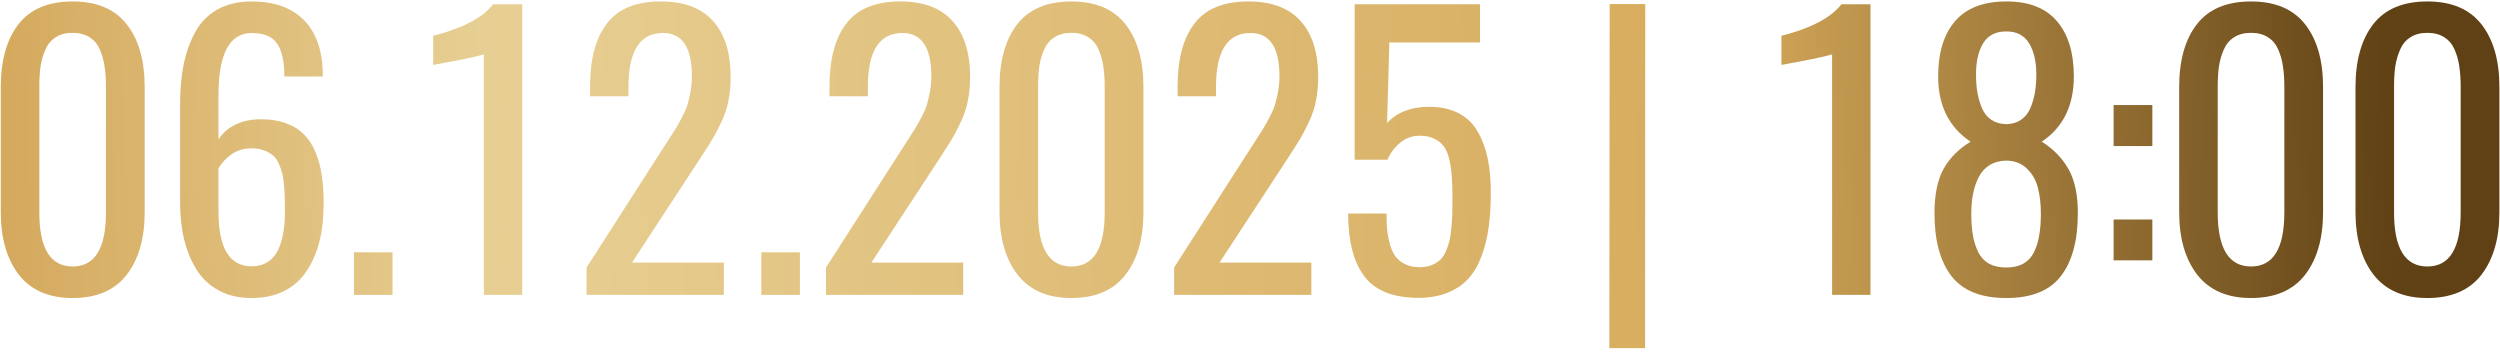 <?xml version="1.0" encoding="UTF-8"?> <svg xmlns="http://www.w3.org/2000/svg" width="195" height="28" viewBox="0 0 195 28" fill="none"><path d="M5.666 23.246C3.816 23.246 2.417 22.64 1.469 21.428C0.53 20.206 0.061 18.579 0.061 16.547V6.799C0.061 4.712 0.521 3.076 1.441 1.891C2.362 0.706 3.77 0.113 5.666 0.113C7.553 0.113 8.961 0.71 9.891 1.904C10.82 3.089 11.285 4.721 11.285 6.799V16.547C11.285 18.598 10.816 20.229 9.877 21.441C8.938 22.645 7.535 23.246 5.666 23.246ZM3.068 16.574C3.068 19.381 3.934 20.785 5.666 20.785C7.398 20.785 8.264 19.381 8.264 16.574V6.771C8.264 6.161 8.227 5.628 8.154 5.172C8.09 4.707 7.967 4.27 7.785 3.859C7.603 3.44 7.334 3.121 6.979 2.902C6.623 2.674 6.186 2.561 5.666 2.561C5.146 2.561 4.709 2.674 4.354 2.902C3.998 3.121 3.729 3.44 3.547 3.859C3.365 4.27 3.237 4.707 3.164 5.172C3.1 5.628 3.068 6.161 3.068 6.771V16.574Z" fill="url(#paint0_linear_2013_119001)"></path><path d="M19.625 20.771C20.108 20.771 20.523 20.662 20.869 20.443C21.215 20.225 21.484 19.919 21.676 19.527C21.867 19.126 22.004 18.684 22.086 18.201C22.177 17.718 22.223 17.176 22.223 16.574C22.223 16.1 22.218 15.727 22.209 15.453C22.209 15.171 22.191 14.829 22.154 14.428C22.118 14.018 22.068 13.699 22.004 13.471C21.94 13.234 21.844 12.979 21.717 12.705C21.589 12.432 21.434 12.227 21.252 12.09C21.07 11.944 20.842 11.821 20.568 11.721C20.295 11.62 19.98 11.57 19.625 11.57C19.042 11.57 18.527 11.721 18.08 12.021C17.643 12.322 17.296 12.691 17.041 13.129V16.506C17.041 19.35 17.902 20.771 19.625 20.771ZM19.625 23.246C18.668 23.246 17.825 23.055 17.096 22.672C16.376 22.289 15.797 21.756 15.359 21.072C14.922 20.389 14.594 19.605 14.375 18.721C14.156 17.837 14.047 16.866 14.047 15.809V8.166C14.047 7.008 14.138 5.969 14.32 5.049C14.512 4.119 14.812 3.276 15.223 2.52C15.633 1.754 16.212 1.161 16.959 0.742C17.706 0.323 18.595 0.113 19.625 0.113C21.384 0.113 22.738 0.592 23.686 1.549C24.634 2.497 25.13 3.859 25.176 5.637C25.176 5.664 25.176 5.719 25.176 5.801C25.185 5.874 25.189 5.928 25.189 5.965H22.182C22.182 4.816 21.995 3.964 21.621 3.408C21.247 2.852 20.587 2.574 19.639 2.574C17.907 2.574 17.041 4.192 17.041 7.428V10.873C17.351 10.39 17.788 10.007 18.354 9.725C18.928 9.442 19.598 9.301 20.363 9.301C21.102 9.301 21.749 9.406 22.305 9.615C22.87 9.816 23.335 10.103 23.699 10.477C24.073 10.841 24.374 11.301 24.602 11.857C24.838 12.413 25.003 13.015 25.094 13.662C25.194 14.309 25.244 15.038 25.244 15.85C25.244 16.697 25.18 17.486 25.053 18.215C24.925 18.935 24.715 19.609 24.424 20.238C24.141 20.858 23.786 21.391 23.357 21.838C22.929 22.275 22.396 22.622 21.758 22.877C21.129 23.123 20.418 23.246 19.625 23.246Z" fill="url(#paint1_linear_2013_119001)"></path><path d="M27.609 23V19.678H30.617V23H27.609Z" fill="url(#paint2_linear_2013_119001)"></path><path d="M37.74 23V4.229C37.731 4.247 37.649 4.274 37.494 4.311C37.348 4.347 37.157 4.393 36.92 4.447C36.692 4.493 36.441 4.548 36.168 4.611C35.895 4.666 35.617 4.721 35.334 4.775C35.06 4.821 34.81 4.867 34.582 4.912C34.363 4.958 34.176 4.994 34.022 5.021L33.789 5.062V2.793C36.095 2.201 37.654 1.38 38.465 0.332H40.734V23H37.74Z" fill="url(#paint3_linear_2013_119001)"></path><path d="M45.752 23V20.867L51.522 11.871C51.64 11.689 51.84 11.379 52.123 10.941C52.415 10.495 52.615 10.18 52.725 9.998C52.843 9.807 53.003 9.52 53.203 9.137C53.404 8.754 53.545 8.426 53.627 8.152C53.709 7.879 53.786 7.546 53.859 7.154C53.932 6.762 53.969 6.361 53.969 5.951C53.969 3.7 53.217 2.574 51.713 2.574C49.917 2.574 49.02 3.969 49.02 6.758V7.51H46.025V6.744C46.025 4.611 46.463 2.975 47.338 1.836C48.213 0.688 49.617 0.113 51.549 0.113C53.353 0.113 54.712 0.624 55.623 1.645C56.535 2.665 56.99 4.11 56.99 5.979C56.99 6.644 56.935 7.255 56.826 7.811C56.726 8.367 56.544 8.927 56.279 9.492C56.015 10.048 55.787 10.486 55.596 10.805C55.404 11.124 55.099 11.607 54.68 12.254C54.598 12.372 54.538 12.463 54.502 12.527L49.293 20.484H56.457V23H45.752Z" fill="url(#paint4_linear_2013_119001)"></path><path d="M59.383 23V19.678H62.391V23H59.383Z" fill="url(#paint5_linear_2013_119001)"></path><path d="M64.428 23V20.867L70.197 11.871C70.316 11.689 70.516 11.379 70.799 10.941C71.091 10.495 71.291 10.18 71.4 9.998C71.519 9.807 71.678 9.52 71.879 9.137C72.079 8.754 72.221 8.426 72.303 8.152C72.385 7.879 72.462 7.546 72.535 7.154C72.608 6.762 72.644 6.361 72.644 5.951C72.644 3.7 71.893 2.574 70.389 2.574C68.593 2.574 67.695 3.969 67.695 6.758V7.51H64.701V6.744C64.701 4.611 65.139 2.975 66.014 1.836C66.889 0.688 68.292 0.113 70.225 0.113C72.029 0.113 73.387 0.624 74.299 1.645C75.21 2.665 75.666 4.11 75.666 5.979C75.666 6.644 75.611 7.255 75.502 7.811C75.402 8.367 75.219 8.927 74.955 9.492C74.691 10.048 74.463 10.486 74.272 10.805C74.08 11.124 73.775 11.607 73.356 12.254C73.273 12.372 73.214 12.463 73.178 12.527L67.969 20.484H75.133V23H64.428Z" fill="url(#paint6_linear_2013_119001)"></path><path d="M83.568 23.246C81.718 23.246 80.319 22.64 79.371 21.428C78.432 20.206 77.963 18.579 77.963 16.547V6.799C77.963 4.712 78.423 3.076 79.344 1.891C80.264 0.706 81.672 0.113 83.568 0.113C85.455 0.113 86.863 0.71 87.793 1.904C88.723 3.089 89.188 4.721 89.188 6.799V16.547C89.188 18.598 88.718 20.229 87.779 21.441C86.841 22.645 85.437 23.246 83.568 23.246ZM80.971 16.574C80.971 19.381 81.837 20.785 83.568 20.785C85.3 20.785 86.166 19.381 86.166 16.574V6.771C86.166 6.161 86.13 5.628 86.057 5.172C85.993 4.707 85.87 4.27 85.688 3.859C85.505 3.44 85.236 3.121 84.881 2.902C84.525 2.674 84.088 2.561 83.568 2.561C83.049 2.561 82.611 2.674 82.256 2.902C81.9 3.121 81.632 3.44 81.449 3.859C81.267 4.27 81.139 4.707 81.066 5.172C81.003 5.628 80.971 6.161 80.971 6.771V16.574Z" fill="url(#paint7_linear_2013_119001)"></path><path d="M91.58 23V20.867L97.35 11.871C97.468 11.689 97.669 11.379 97.951 10.941C98.243 10.495 98.443 10.18 98.553 9.998C98.671 9.807 98.831 9.52 99.031 9.137C99.232 8.754 99.373 8.426 99.455 8.152C99.537 7.879 99.615 7.546 99.688 7.154C99.76 6.762 99.797 6.361 99.797 5.951C99.797 3.7 99.045 2.574 97.541 2.574C95.745 2.574 94.848 3.969 94.848 6.758V7.51H91.853V6.744C91.853 4.611 92.291 2.975 93.166 1.836C94.041 0.688 95.445 0.113 97.377 0.113C99.182 0.113 100.54 0.624 101.451 1.645C102.363 2.665 102.818 4.11 102.818 5.979C102.818 6.644 102.764 7.255 102.654 7.811C102.554 8.367 102.372 8.927 102.107 9.492C101.843 10.048 101.615 10.486 101.424 10.805C101.232 11.124 100.927 11.607 100.508 12.254C100.426 12.372 100.367 12.463 100.33 12.527L95.121 20.484H102.285V23H91.58Z" fill="url(#paint8_linear_2013_119001)"></path><path d="M110.652 23.232C108.684 23.232 107.275 22.676 106.428 21.564C105.58 20.453 105.156 18.816 105.156 16.656H108.15C108.15 17.112 108.164 17.522 108.191 17.887C108.228 18.242 108.296 18.616 108.396 19.008C108.506 19.391 108.647 19.71 108.82 19.965C109.003 20.22 109.253 20.43 109.572 20.594C109.891 20.758 110.265 20.84 110.693 20.84C111.04 20.84 111.345 20.794 111.609 20.703C111.874 20.603 112.097 20.475 112.279 20.32C112.462 20.165 112.617 19.951 112.744 19.678C112.872 19.404 112.967 19.135 113.031 18.871C113.104 18.607 113.159 18.27 113.195 17.859C113.241 17.44 113.268 17.062 113.277 16.725C113.286 16.387 113.291 15.963 113.291 15.453C113.291 14.77 113.273 14.204 113.236 13.758C113.209 13.302 113.145 12.86 113.045 12.432C112.945 11.994 112.799 11.652 112.607 11.406C112.425 11.16 112.179 10.964 111.869 10.818C111.559 10.663 111.181 10.586 110.734 10.586C110.16 10.586 109.654 10.768 109.217 11.133C108.779 11.488 108.447 11.93 108.219 12.459H105.662V0.332H115.438V3.312H108.369L108.191 9.588C108.984 8.749 110.074 8.33 111.459 8.33C112.352 8.33 113.118 8.494 113.756 8.822C114.394 9.15 114.891 9.624 115.246 10.244C115.611 10.864 115.875 11.566 116.039 12.35C116.203 13.133 116.285 14.031 116.285 15.043C116.285 16.018 116.23 16.902 116.121 17.695C116.021 18.479 115.839 19.227 115.574 19.938C115.319 20.639 114.982 21.227 114.562 21.701C114.143 22.175 113.601 22.549 112.936 22.822C112.279 23.096 111.518 23.232 110.652 23.232Z" fill="url(#paint9_linear_2013_119001)"></path><path d="M125.527 27.156L125.555 0.318H128.33L128.316 27.156H125.527Z" fill="url(#paint10_linear_2013_119001)"></path><path d="M142.904 23V4.229C142.895 4.247 142.813 4.274 142.658 4.311C142.512 4.347 142.321 4.393 142.084 4.447C141.856 4.493 141.605 4.548 141.332 4.611C141.059 4.666 140.781 4.721 140.498 4.775C140.225 4.821 139.974 4.867 139.746 4.912C139.527 4.958 139.34 4.994 139.186 5.021L138.953 5.062V2.793C141.259 2.201 142.818 1.38 143.629 0.332H145.898V23H142.904Z" fill="url(#paint11_linear_2013_119001)"></path><path d="M156.494 9.684C156.941 9.674 157.324 9.561 157.643 9.342C157.962 9.123 158.203 8.822 158.367 8.439C158.531 8.048 158.65 7.642 158.723 7.223C158.796 6.794 158.832 6.32 158.832 5.801C158.832 4.798 158.645 3.992 158.271 3.381C157.898 2.761 157.305 2.451 156.494 2.451C155.665 2.451 155.063 2.757 154.689 3.367C154.316 3.978 154.129 4.789 154.129 5.801C154.129 6.32 154.165 6.794 154.238 7.223C154.311 7.642 154.43 8.048 154.594 8.439C154.758 8.822 154.999 9.123 155.318 9.342C155.646 9.561 156.038 9.674 156.494 9.684ZM155.141 20.566C155.514 20.767 155.965 20.867 156.494 20.867C157.023 20.867 157.469 20.762 157.834 20.553C158.199 20.343 158.477 20.038 158.668 19.637C158.859 19.236 158.992 18.798 159.064 18.324C159.146 17.85 159.188 17.299 159.188 16.67C159.188 15.895 159.11 15.221 158.955 14.646C158.809 14.063 158.527 13.566 158.107 13.156C157.688 12.746 157.15 12.537 156.494 12.527C155.984 12.537 155.546 12.655 155.182 12.883C154.817 13.111 154.535 13.425 154.334 13.826C154.133 14.218 153.988 14.651 153.896 15.125C153.805 15.59 153.76 16.105 153.76 16.67C153.76 17.308 153.801 17.864 153.883 18.338C153.965 18.812 154.102 19.249 154.293 19.65C154.493 20.051 154.776 20.357 155.141 20.566ZM156.494 23.246C154.525 23.246 153.099 22.676 152.215 21.537C151.331 20.398 150.889 18.757 150.889 16.615C150.889 15.175 151.126 14.027 151.6 13.17C152.083 12.313 152.785 11.607 153.705 11.051C152.019 9.93 151.176 8.234 151.176 5.965C151.176 4.115 151.613 2.679 152.488 1.658C153.372 0.628 154.708 0.113 156.494 0.113C158.262 0.113 159.579 0.628 160.445 1.658C161.32 2.679 161.758 4.115 161.758 5.965C161.758 8.243 160.924 9.939 159.256 11.051C160.167 11.625 160.865 12.341 161.348 13.197C161.831 14.054 162.072 15.193 162.072 16.615C162.072 18.757 161.63 20.398 160.746 21.537C159.871 22.676 158.454 23.246 156.494 23.246Z" fill="url(#paint12_linear_2013_119001)"></path><path d="M164.861 11.393V8.193H167.883V11.393H164.861ZM164.861 20.307V17.121H167.883V20.307H164.861Z" fill="url(#paint13_linear_2013_119001)"></path><path d="M175.58 23.246C173.73 23.246 172.331 22.64 171.383 21.428C170.444 20.206 169.975 18.579 169.975 16.547V6.799C169.975 4.712 170.435 3.076 171.355 1.891C172.276 0.706 173.684 0.113 175.58 0.113C177.467 0.113 178.875 0.71 179.805 1.904C180.734 3.089 181.199 4.721 181.199 6.799V16.547C181.199 18.598 180.73 20.229 179.791 21.441C178.852 22.645 177.449 23.246 175.58 23.246ZM172.982 16.574C172.982 19.381 173.848 20.785 175.58 20.785C177.312 20.785 178.178 19.381 178.178 16.574V6.771C178.178 6.161 178.141 5.628 178.068 5.172C178.005 4.707 177.882 4.27 177.699 3.859C177.517 3.44 177.248 3.121 176.893 2.902C176.537 2.674 176.1 2.561 175.58 2.561C175.061 2.561 174.623 2.674 174.268 2.902C173.912 3.121 173.643 3.44 173.461 3.859C173.279 4.27 173.151 4.707 173.078 5.172C173.014 5.628 172.982 6.161 172.982 6.771V16.574Z" fill="url(#paint14_linear_2013_119001)"></path><path d="M189.334 23.246C187.484 23.246 186.085 22.64 185.137 21.428C184.198 20.206 183.729 18.579 183.729 16.547V6.799C183.729 4.712 184.189 3.076 185.109 1.891C186.03 0.706 187.438 0.113 189.334 0.113C191.221 0.113 192.629 0.71 193.559 1.904C194.488 3.089 194.953 4.721 194.953 6.799V16.547C194.953 18.598 194.484 20.229 193.545 21.441C192.606 22.645 191.202 23.246 189.334 23.246ZM186.736 16.574C186.736 19.381 187.602 20.785 189.334 20.785C191.066 20.785 191.932 19.381 191.932 16.574V6.771C191.932 6.161 191.895 5.628 191.822 5.172C191.758 4.707 191.635 4.27 191.453 3.859C191.271 3.44 191.002 3.121 190.646 2.902C190.291 2.674 189.854 2.561 189.334 2.561C188.814 2.561 188.377 2.674 188.021 2.902C187.666 3.121 187.397 3.44 187.215 3.859C187.033 4.27 186.905 4.707 186.832 5.172C186.768 5.628 186.736 6.161 186.736 6.771V16.574Z" fill="url(#paint15_linear_2013_119001)"></path><defs><linearGradient id="paint0_linear_2013_119001" x1="275.417" y1="-4" x2="-191.635" y2="7.859" gradientUnits="userSpaceOnUse"><stop></stop><stop offset="0.151" stop-color="#5C3F14"></stop><stop offset="0.192" stop-color="#614215"></stop><stop offset="0.303" stop-color="#D7AB5C"></stop><stop offset="0.508" stop-color="#E7CF93"></stop><stop offset="0.617" stop-color="#CF9D4D"></stop><stop offset="1" stop-color="#2B1D08"></stop></linearGradient><linearGradient id="paint1_linear_2013_119001" x1="275.417" y1="-4" x2="-191.635" y2="7.859" gradientUnits="userSpaceOnUse"><stop></stop><stop offset="0.151" stop-color="#5C3F14"></stop><stop offset="0.192" stop-color="#614215"></stop><stop offset="0.303" stop-color="#D7AB5C"></stop><stop offset="0.508" stop-color="#E7CF93"></stop><stop offset="0.617" stop-color="#CF9D4D"></stop><stop offset="1" stop-color="#2B1D08"></stop></linearGradient><linearGradient id="paint2_linear_2013_119001" x1="275.417" y1="-4" x2="-191.635" y2="7.859" gradientUnits="userSpaceOnUse"><stop></stop><stop offset="0.151" stop-color="#5C3F14"></stop><stop offset="0.192" stop-color="#614215"></stop><stop offset="0.303" stop-color="#D7AB5C"></stop><stop offset="0.508" stop-color="#E7CF93"></stop><stop offset="0.617" stop-color="#CF9D4D"></stop><stop offset="1" stop-color="#2B1D08"></stop></linearGradient><linearGradient id="paint3_linear_2013_119001" x1="275.417" y1="-4" x2="-191.635" y2="7.859" gradientUnits="userSpaceOnUse"><stop></stop><stop offset="0.151" stop-color="#5C3F14"></stop><stop offset="0.192" stop-color="#614215"></stop><stop offset="0.303" stop-color="#D7AB5C"></stop><stop offset="0.508" stop-color="#E7CF93"></stop><stop offset="0.617" stop-color="#CF9D4D"></stop><stop offset="1" stop-color="#2B1D08"></stop></linearGradient><linearGradient id="paint4_linear_2013_119001" x1="275.417" y1="-4" x2="-191.635" y2="7.859" gradientUnits="userSpaceOnUse"><stop></stop><stop offset="0.151" stop-color="#5C3F14"></stop><stop offset="0.192" stop-color="#614215"></stop><stop offset="0.303" stop-color="#D7AB5C"></stop><stop offset="0.508" stop-color="#E7CF93"></stop><stop offset="0.617" stop-color="#CF9D4D"></stop><stop offset="1" stop-color="#2B1D08"></stop></linearGradient><linearGradient id="paint5_linear_2013_119001" x1="275.417" y1="-4" x2="-191.635" y2="7.859" gradientUnits="userSpaceOnUse"><stop></stop><stop offset="0.151" stop-color="#5C3F14"></stop><stop offset="0.192" stop-color="#614215"></stop><stop offset="0.303" stop-color="#D7AB5C"></stop><stop offset="0.508" stop-color="#E7CF93"></stop><stop offset="0.617" stop-color="#CF9D4D"></stop><stop offset="1" stop-color="#2B1D08"></stop></linearGradient><linearGradient id="paint6_linear_2013_119001" x1="275.417" y1="-4" x2="-191.635" y2="7.859" gradientUnits="userSpaceOnUse"><stop></stop><stop offset="0.151" stop-color="#5C3F14"></stop><stop offset="0.192" stop-color="#614215"></stop><stop offset="0.303" stop-color="#D7AB5C"></stop><stop offset="0.508" stop-color="#E7CF93"></stop><stop offset="0.617" stop-color="#CF9D4D"></stop><stop offset="1" stop-color="#2B1D08"></stop></linearGradient><linearGradient id="paint7_linear_2013_119001" x1="275.417" y1="-4" x2="-191.635" y2="7.859" gradientUnits="userSpaceOnUse"><stop></stop><stop offset="0.151" stop-color="#5C3F14"></stop><stop offset="0.192" stop-color="#614215"></stop><stop offset="0.303" stop-color="#D7AB5C"></stop><stop offset="0.508" stop-color="#E7CF93"></stop><stop offset="0.617" stop-color="#CF9D4D"></stop><stop offset="1" stop-color="#2B1D08"></stop></linearGradient><linearGradient id="paint8_linear_2013_119001" x1="275.417" y1="-4" x2="-191.635" y2="7.859" gradientUnits="userSpaceOnUse"><stop></stop><stop offset="0.151" stop-color="#5C3F14"></stop><stop offset="0.192" stop-color="#614215"></stop><stop offset="0.303" stop-color="#D7AB5C"></stop><stop offset="0.508" stop-color="#E7CF93"></stop><stop offset="0.617" stop-color="#CF9D4D"></stop><stop offset="1" stop-color="#2B1D08"></stop></linearGradient><linearGradient id="paint9_linear_2013_119001" x1="275.417" y1="-4" x2="-191.635" y2="7.859" gradientUnits="userSpaceOnUse"><stop></stop><stop offset="0.151" stop-color="#5C3F14"></stop><stop offset="0.192" stop-color="#614215"></stop><stop offset="0.303" stop-color="#D7AB5C"></stop><stop offset="0.508" stop-color="#E7CF93"></stop><stop offset="0.617" stop-color="#CF9D4D"></stop><stop offset="1" stop-color="#2B1D08"></stop></linearGradient><linearGradient id="paint10_linear_2013_119001" x1="275.417" y1="-4" x2="-191.635" y2="7.859" gradientUnits="userSpaceOnUse"><stop></stop><stop offset="0.151" stop-color="#5C3F14"></stop><stop offset="0.192" stop-color="#614215"></stop><stop offset="0.303" stop-color="#D7AB5C"></stop><stop offset="0.508" stop-color="#E7CF93"></stop><stop offset="0.617" stop-color="#CF9D4D"></stop><stop offset="1" stop-color="#2B1D08"></stop></linearGradient><linearGradient id="paint11_linear_2013_119001" x1="275.417" y1="-4" x2="-191.635" y2="7.859" gradientUnits="userSpaceOnUse"><stop></stop><stop offset="0.151" stop-color="#5C3F14"></stop><stop offset="0.192" stop-color="#614215"></stop><stop offset="0.303" stop-color="#D7AB5C"></stop><stop offset="0.508" stop-color="#E7CF93"></stop><stop offset="0.617" stop-color="#CF9D4D"></stop><stop offset="1" stop-color="#2B1D08"></stop></linearGradient><linearGradient id="paint12_linear_2013_119001" x1="275.417" y1="-4" x2="-191.635" y2="7.859" gradientUnits="userSpaceOnUse"><stop></stop><stop offset="0.151" stop-color="#5C3F14"></stop><stop offset="0.192" stop-color="#614215"></stop><stop offset="0.303" stop-color="#D7AB5C"></stop><stop offset="0.508" stop-color="#E7CF93"></stop><stop offset="0.617" stop-color="#CF9D4D"></stop><stop offset="1" stop-color="#2B1D08"></stop></linearGradient><linearGradient id="paint13_linear_2013_119001" x1="275.417" y1="-4" x2="-191.635" y2="7.859" gradientUnits="userSpaceOnUse"><stop></stop><stop offset="0.151" stop-color="#5C3F14"></stop><stop offset="0.192" stop-color="#614215"></stop><stop offset="0.303" stop-color="#D7AB5C"></stop><stop offset="0.508" stop-color="#E7CF93"></stop><stop offset="0.617" stop-color="#CF9D4D"></stop><stop offset="1" stop-color="#2B1D08"></stop></linearGradient><linearGradient id="paint14_linear_2013_119001" x1="275.417" y1="-4" x2="-191.635" y2="7.859" gradientUnits="userSpaceOnUse"><stop></stop><stop offset="0.151" stop-color="#5C3F14"></stop><stop offset="0.192" stop-color="#614215"></stop><stop offset="0.303" stop-color="#D7AB5C"></stop><stop offset="0.508" stop-color="#E7CF93"></stop><stop offset="0.617" stop-color="#CF9D4D"></stop><stop offset="1" stop-color="#2B1D08"></stop></linearGradient><linearGradient id="paint15_linear_2013_119001" x1="275.417" y1="-4" x2="-191.635" y2="7.859" gradientUnits="userSpaceOnUse"><stop></stop><stop offset="0.151" stop-color="#5C3F14"></stop><stop offset="0.192" stop-color="#614215"></stop><stop offset="0.303" stop-color="#D7AB5C"></stop><stop offset="0.508" stop-color="#E7CF93"></stop><stop offset="0.617" stop-color="#CF9D4D"></stop><stop offset="1" stop-color="#2B1D08"></stop></linearGradient></defs></svg> 